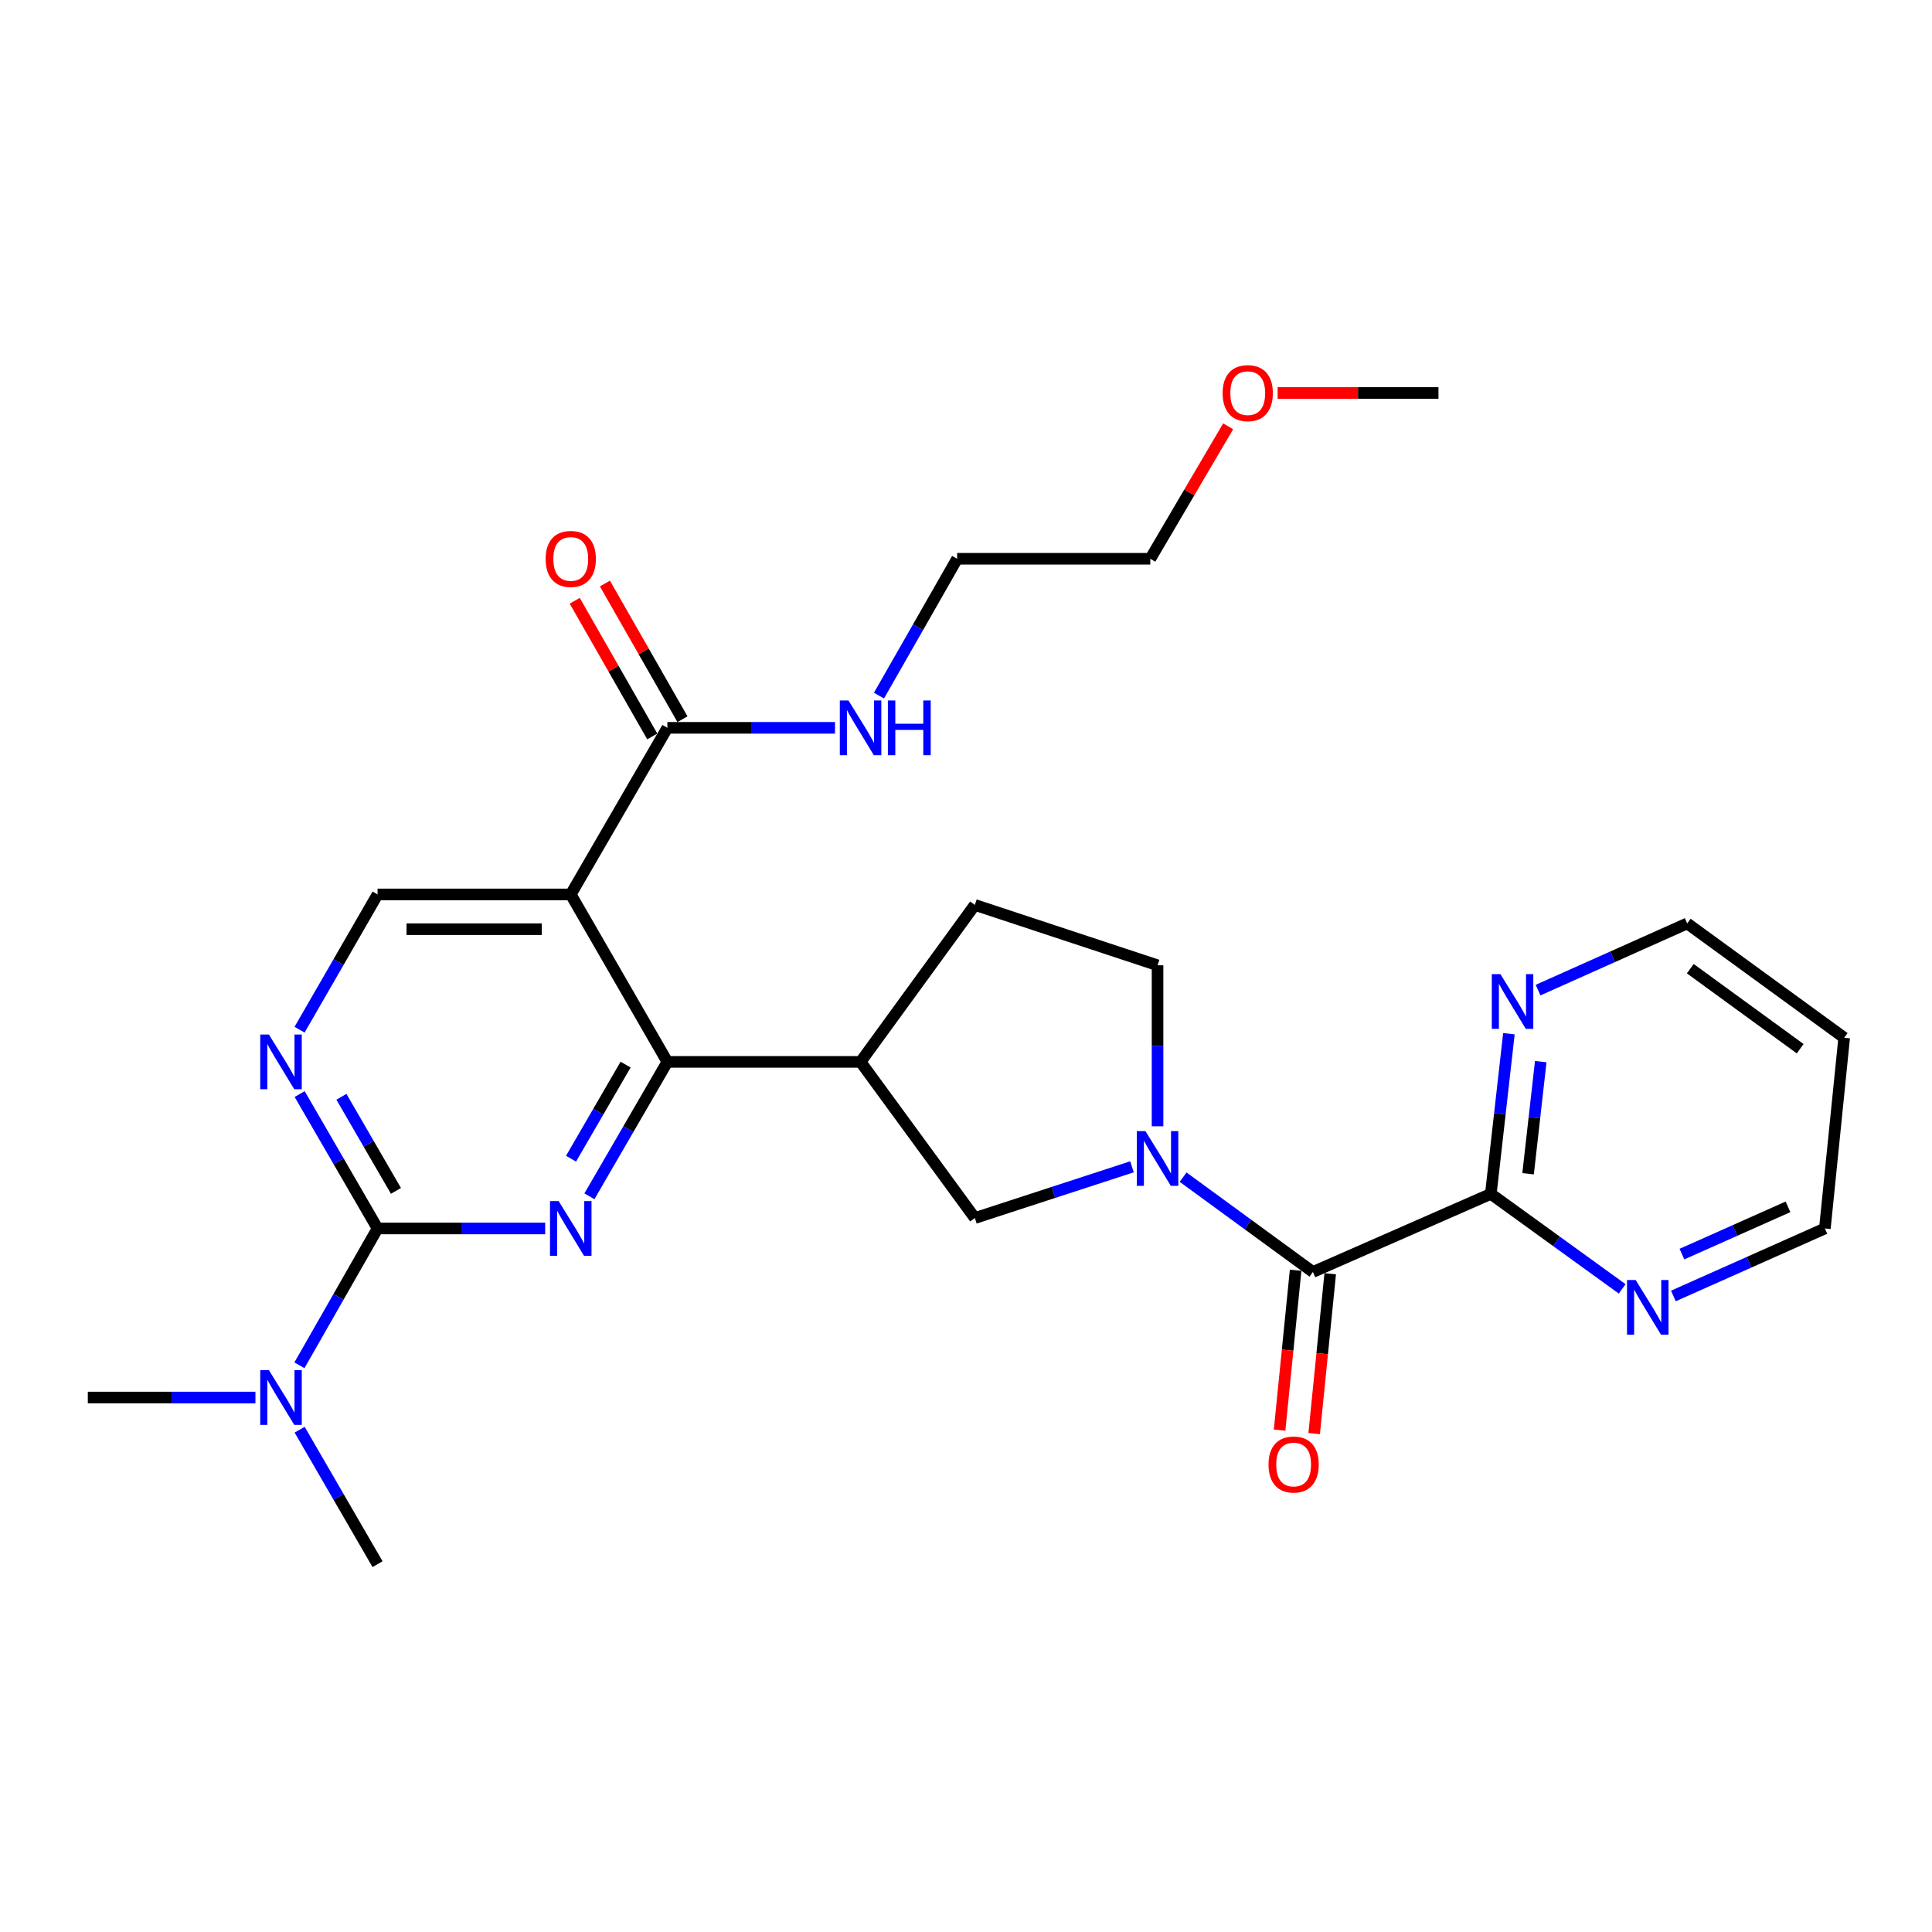 <?xml version='1.0' encoding='iso-8859-1'?>
<svg version='1.1' baseProfile='full'
              xmlns='http://www.w3.org/2000/svg'
                      xmlns:rdkit='http://www.rdkit.org/xml'
                      xmlns:xlink='http://www.w3.org/1999/xlink'
                  xml:space='preserve'
width='1000px' height='1000px' viewBox='0 0 1000 1000'>
<!-- END OF HEADER -->
<rect style='opacity:1.0;fill:#FFFFFF;stroke:none' width='1000' height='1000' x='0' y='0'> </rect>
<path class='bond-0' d='M 305.081,619.201 L 325.254,584.417' style='fill:none;fill-rule:evenodd;stroke:#0000FF;stroke-width:6px;stroke-linecap:butt;stroke-linejoin:miter;stroke-opacity:1' />
<path class='bond-0' d='M 325.254,584.417 L 345.426,549.633' style='fill:none;fill-rule:evenodd;stroke:#000000;stroke-width:6px;stroke-linecap:butt;stroke-linejoin:miter;stroke-opacity:1' />
<path class='bond-0' d='M 295.568,599.739 L 309.688,575.39' style='fill:none;fill-rule:evenodd;stroke:#0000FF;stroke-width:6px;stroke-linecap:butt;stroke-linejoin:miter;stroke-opacity:1' />
<path class='bond-0' d='M 309.688,575.39 L 323.809,551.042' style='fill:none;fill-rule:evenodd;stroke:#000000;stroke-width:6px;stroke-linecap:butt;stroke-linejoin:miter;stroke-opacity:1' />
<path class='bond-2' d='M 282.184,635.852 L 238.802,635.852' style='fill:none;fill-rule:evenodd;stroke:#0000FF;stroke-width:6px;stroke-linecap:butt;stroke-linejoin:miter;stroke-opacity:1' />
<path class='bond-2' d='M 238.802,635.852 L 195.42,635.852' style='fill:none;fill-rule:evenodd;stroke:#000000;stroke-width:6px;stroke-linecap:butt;stroke-linejoin:miter;stroke-opacity:1' />
<path class='bond-1' d='M 345.426,549.633 L 295.424,462.955' style='fill:none;fill-rule:evenodd;stroke:#000000;stroke-width:6px;stroke-linecap:butt;stroke-linejoin:miter;stroke-opacity:1' />
<path class='bond-5' d='M 345.426,549.633 L 445.43,549.633' style='fill:none;fill-rule:evenodd;stroke:#000000;stroke-width:6px;stroke-linecap:butt;stroke-linejoin:miter;stroke-opacity:1' />
<path class='bond-7' d='M 295.424,462.955 L 345.426,376.726' style='fill:none;fill-rule:evenodd;stroke:#000000;stroke-width:6px;stroke-linecap:butt;stroke-linejoin:miter;stroke-opacity:1' />
<path class='bond-28' d='M 295.424,462.955 L 195.42,462.955' style='fill:none;fill-rule:evenodd;stroke:#000000;stroke-width:6px;stroke-linecap:butt;stroke-linejoin:miter;stroke-opacity:1' />
<path class='bond-28' d='M 280.423,480.948 L 210.421,480.948' style='fill:none;fill-rule:evenodd;stroke:#000000;stroke-width:6px;stroke-linecap:butt;stroke-linejoin:miter;stroke-opacity:1' />
<path class='bond-6' d='M 195.42,635.852 L 175.26,601.069' style='fill:none;fill-rule:evenodd;stroke:#000000;stroke-width:6px;stroke-linecap:butt;stroke-linejoin:miter;stroke-opacity:1' />
<path class='bond-6' d='M 175.26,601.069 L 155.099,566.285' style='fill:none;fill-rule:evenodd;stroke:#0000FF;stroke-width:6px;stroke-linecap:butt;stroke-linejoin:miter;stroke-opacity:1' />
<path class='bond-6' d='M 204.94,616.394 L 190.827,592.046' style='fill:none;fill-rule:evenodd;stroke:#000000;stroke-width:6px;stroke-linecap:butt;stroke-linejoin:miter;stroke-opacity:1' />
<path class='bond-6' d='M 190.827,592.046 L 176.715,567.697' style='fill:none;fill-rule:evenodd;stroke:#0000FF;stroke-width:6px;stroke-linecap:butt;stroke-linejoin:miter;stroke-opacity:1' />
<path class='bond-11' d='M 195.42,635.852 L 175.197,671.267' style='fill:none;fill-rule:evenodd;stroke:#000000;stroke-width:6px;stroke-linecap:butt;stroke-linejoin:miter;stroke-opacity:1' />
<path class='bond-11' d='M 175.197,671.267 L 154.973,706.681' style='fill:none;fill-rule:evenodd;stroke:#0000FF;stroke-width:6px;stroke-linecap:butt;stroke-linejoin:miter;stroke-opacity:1' />
<path class='bond-3' d='M 585.918,603.937 L 545.248,617.196' style='fill:none;fill-rule:evenodd;stroke:#0000FF;stroke-width:6px;stroke-linecap:butt;stroke-linejoin:miter;stroke-opacity:1' />
<path class='bond-3' d='M 545.248,617.196 L 504.578,630.454' style='fill:none;fill-rule:evenodd;stroke:#000000;stroke-width:6px;stroke-linecap:butt;stroke-linejoin:miter;stroke-opacity:1' />
<path class='bond-4' d='M 612.374,609.29 L 645.969,633.832' style='fill:none;fill-rule:evenodd;stroke:#0000FF;stroke-width:6px;stroke-linecap:butt;stroke-linejoin:miter;stroke-opacity:1' />
<path class='bond-4' d='M 645.969,633.832 L 679.565,658.374' style='fill:none;fill-rule:evenodd;stroke:#000000;stroke-width:6px;stroke-linecap:butt;stroke-linejoin:miter;stroke-opacity:1' />
<path class='bond-29' d='M 599.144,582.966 L 599.144,541.299' style='fill:none;fill-rule:evenodd;stroke:#0000FF;stroke-width:6px;stroke-linecap:butt;stroke-linejoin:miter;stroke-opacity:1' />
<path class='bond-29' d='M 599.144,541.299 L 599.144,499.632' style='fill:none;fill-rule:evenodd;stroke:#000000;stroke-width:6px;stroke-linecap:butt;stroke-linejoin:miter;stroke-opacity:1' />
<path class='bond-8' d='M 679.565,658.374 L 771.652,617.949' style='fill:none;fill-rule:evenodd;stroke:#000000;stroke-width:6px;stroke-linecap:butt;stroke-linejoin:miter;stroke-opacity:1' />
<path class='bond-15' d='M 670.613,657.476 L 666.464,698.852' style='fill:none;fill-rule:evenodd;stroke:#000000;stroke-width:6px;stroke-linecap:butt;stroke-linejoin:miter;stroke-opacity:1' />
<path class='bond-15' d='M 666.464,698.852 L 662.314,740.228' style='fill:none;fill-rule:evenodd;stroke:#FF0000;stroke-width:6px;stroke-linecap:butt;stroke-linejoin:miter;stroke-opacity:1' />
<path class='bond-15' d='M 688.517,659.272 L 684.367,700.648' style='fill:none;fill-rule:evenodd;stroke:#000000;stroke-width:6px;stroke-linecap:butt;stroke-linejoin:miter;stroke-opacity:1' />
<path class='bond-15' d='M 684.367,700.648 L 680.218,742.024' style='fill:none;fill-rule:evenodd;stroke:#FF0000;stroke-width:6px;stroke-linecap:butt;stroke-linejoin:miter;stroke-opacity:1' />
<path class='bond-9' d='M 445.43,549.633 L 504.578,630.454' style='fill:none;fill-rule:evenodd;stroke:#000000;stroke-width:6px;stroke-linecap:butt;stroke-linejoin:miter;stroke-opacity:1' />
<path class='bond-16' d='M 445.43,549.633 L 504.578,468.383' style='fill:none;fill-rule:evenodd;stroke:#000000;stroke-width:6px;stroke-linecap:butt;stroke-linejoin:miter;stroke-opacity:1' />
<path class='bond-10' d='M 155.054,532.972 L 175.237,497.964' style='fill:none;fill-rule:evenodd;stroke:#0000FF;stroke-width:6px;stroke-linecap:butt;stroke-linejoin:miter;stroke-opacity:1' />
<path class='bond-10' d='M 175.237,497.964 L 195.42,462.955' style='fill:none;fill-rule:evenodd;stroke:#000000;stroke-width:6px;stroke-linecap:butt;stroke-linejoin:miter;stroke-opacity:1' />
<path class='bond-17' d='M 353.237,372.263 L 333.173,337.148' style='fill:none;fill-rule:evenodd;stroke:#000000;stroke-width:6px;stroke-linecap:butt;stroke-linejoin:miter;stroke-opacity:1' />
<path class='bond-17' d='M 333.173,337.148 L 313.109,302.034' style='fill:none;fill-rule:evenodd;stroke:#FF0000;stroke-width:6px;stroke-linecap:butt;stroke-linejoin:miter;stroke-opacity:1' />
<path class='bond-17' d='M 337.614,381.19 L 317.55,346.075' style='fill:none;fill-rule:evenodd;stroke:#000000;stroke-width:6px;stroke-linecap:butt;stroke-linejoin:miter;stroke-opacity:1' />
<path class='bond-17' d='M 317.55,346.075 L 297.486,310.961' style='fill:none;fill-rule:evenodd;stroke:#FF0000;stroke-width:6px;stroke-linecap:butt;stroke-linejoin:miter;stroke-opacity:1' />
<path class='bond-18' d='M 345.426,376.726 L 388.808,376.726' style='fill:none;fill-rule:evenodd;stroke:#000000;stroke-width:6px;stroke-linecap:butt;stroke-linejoin:miter;stroke-opacity:1' />
<path class='bond-18' d='M 388.808,376.726 L 432.19,376.726' style='fill:none;fill-rule:evenodd;stroke:#0000FF;stroke-width:6px;stroke-linecap:butt;stroke-linejoin:miter;stroke-opacity:1' />
<path class='bond-13' d='M 771.652,617.949 L 776.329,576.499' style='fill:none;fill-rule:evenodd;stroke:#000000;stroke-width:6px;stroke-linecap:butt;stroke-linejoin:miter;stroke-opacity:1' />
<path class='bond-13' d='M 776.329,576.499 L 781.007,535.05' style='fill:none;fill-rule:evenodd;stroke:#0000FF;stroke-width:6px;stroke-linecap:butt;stroke-linejoin:miter;stroke-opacity:1' />
<path class='bond-13' d='M 790.935,607.532 L 794.209,578.517' style='fill:none;fill-rule:evenodd;stroke:#000000;stroke-width:6px;stroke-linecap:butt;stroke-linejoin:miter;stroke-opacity:1' />
<path class='bond-13' d='M 794.209,578.517 L 797.484,549.502' style='fill:none;fill-rule:evenodd;stroke:#0000FF;stroke-width:6px;stroke-linecap:butt;stroke-linejoin:miter;stroke-opacity:1' />
<path class='bond-14' d='M 771.652,617.949 L 805.644,642.533' style='fill:none;fill-rule:evenodd;stroke:#000000;stroke-width:6px;stroke-linecap:butt;stroke-linejoin:miter;stroke-opacity:1' />
<path class='bond-14' d='M 805.644,642.533 L 839.636,667.117' style='fill:none;fill-rule:evenodd;stroke:#0000FF;stroke-width:6px;stroke-linecap:butt;stroke-linejoin:miter;stroke-opacity:1' />
<path class='bond-23' d='M 155.096,740.013 L 175.258,774.811' style='fill:none;fill-rule:evenodd;stroke:#0000FF;stroke-width:6px;stroke-linecap:butt;stroke-linejoin:miter;stroke-opacity:1' />
<path class='bond-23' d='M 175.258,774.811 L 195.42,809.609' style='fill:none;fill-rule:evenodd;stroke:#000000;stroke-width:6px;stroke-linecap:butt;stroke-linejoin:miter;stroke-opacity:1' />
<path class='bond-24' d='M 132.209,723.361 L 88.832,723.361' style='fill:none;fill-rule:evenodd;stroke:#0000FF;stroke-width:6px;stroke-linecap:butt;stroke-linejoin:miter;stroke-opacity:1' />
<path class='bond-24' d='M 88.832,723.361 L 45.455,723.361' style='fill:none;fill-rule:evenodd;stroke:#000000;stroke-width:6px;stroke-linecap:butt;stroke-linejoin:miter;stroke-opacity:1' />
<path class='bond-12' d='M 599.144,499.632 L 504.578,468.383' style='fill:none;fill-rule:evenodd;stroke:#000000;stroke-width:6px;stroke-linecap:butt;stroke-linejoin:miter;stroke-opacity:1' />
<path class='bond-20' d='M 796.103,512.477 L 834.699,495.223' style='fill:none;fill-rule:evenodd;stroke:#0000FF;stroke-width:6px;stroke-linecap:butt;stroke-linejoin:miter;stroke-opacity:1' />
<path class='bond-20' d='M 834.699,495.223 L 873.295,477.969' style='fill:none;fill-rule:evenodd;stroke:#000000;stroke-width:6px;stroke-linecap:butt;stroke-linejoin:miter;stroke-opacity:1' />
<path class='bond-21' d='M 866.131,670.794 L 905.34,653.323' style='fill:none;fill-rule:evenodd;stroke:#0000FF;stroke-width:6px;stroke-linecap:butt;stroke-linejoin:miter;stroke-opacity:1' />
<path class='bond-21' d='M 905.34,653.323 L 944.549,635.852' style='fill:none;fill-rule:evenodd;stroke:#000000;stroke-width:6px;stroke-linecap:butt;stroke-linejoin:miter;stroke-opacity:1' />
<path class='bond-21' d='M 870.57,649.117 L 898.017,636.887' style='fill:none;fill-rule:evenodd;stroke:#0000FF;stroke-width:6px;stroke-linecap:butt;stroke-linejoin:miter;stroke-opacity:1' />
<path class='bond-21' d='M 898.017,636.887 L 925.463,624.658' style='fill:none;fill-rule:evenodd;stroke:#000000;stroke-width:6px;stroke-linecap:butt;stroke-linejoin:miter;stroke-opacity:1' />
<path class='bond-25' d='M 454.956,360.047 L 475.184,324.632' style='fill:none;fill-rule:evenodd;stroke:#0000FF;stroke-width:6px;stroke-linecap:butt;stroke-linejoin:miter;stroke-opacity:1' />
<path class='bond-25' d='M 475.184,324.632 L 495.412,289.218' style='fill:none;fill-rule:evenodd;stroke:#000000;stroke-width:6px;stroke-linecap:butt;stroke-linejoin:miter;stroke-opacity:1' />
<path class='bond-19' d='M 954.545,537.138 L 944.549,635.852' style='fill:none;fill-rule:evenodd;stroke:#000000;stroke-width:6px;stroke-linecap:butt;stroke-linejoin:miter;stroke-opacity:1' />
<path class='bond-30' d='M 954.545,537.138 L 873.295,477.969' style='fill:none;fill-rule:evenodd;stroke:#000000;stroke-width:6px;stroke-linecap:butt;stroke-linejoin:miter;stroke-opacity:1' />
<path class='bond-30' d='M 931.766,542.808 L 874.89,501.39' style='fill:none;fill-rule:evenodd;stroke:#000000;stroke-width:6px;stroke-linecap:butt;stroke-linejoin:miter;stroke-opacity:1' />
<path class='bond-22' d='M 635.69,220.657 L 615.543,254.937' style='fill:none;fill-rule:evenodd;stroke:#FF0000;stroke-width:6px;stroke-linecap:butt;stroke-linejoin:miter;stroke-opacity:1' />
<path class='bond-22' d='M 615.543,254.937 L 595.395,289.218' style='fill:none;fill-rule:evenodd;stroke:#000000;stroke-width:6px;stroke-linecap:butt;stroke-linejoin:miter;stroke-opacity:1' />
<path class='bond-27' d='M 661.295,203.409 L 702.923,203.409' style='fill:none;fill-rule:evenodd;stroke:#FF0000;stroke-width:6px;stroke-linecap:butt;stroke-linejoin:miter;stroke-opacity:1' />
<path class='bond-27' d='M 702.923,203.409 L 744.551,203.409' style='fill:none;fill-rule:evenodd;stroke:#000000;stroke-width:6px;stroke-linecap:butt;stroke-linejoin:miter;stroke-opacity:1' />
<path class='bond-26' d='M 495.412,289.218 L 595.395,289.218' style='fill:none;fill-rule:evenodd;stroke:#000000;stroke-width:6px;stroke-linecap:butt;stroke-linejoin:miter;stroke-opacity:1' />
<path  class='atom-0' d='M 289.164 621.692
L 298.444 636.692
Q 299.364 638.172, 300.844 640.852
Q 302.324 643.532, 302.404 643.692
L 302.404 621.692
L 306.164 621.692
L 306.164 650.012
L 302.284 650.012
L 292.324 633.612
Q 291.164 631.692, 289.924 629.492
Q 288.724 627.292, 288.364 626.612
L 288.364 650.012
L 284.684 650.012
L 284.684 621.692
L 289.164 621.692
' fill='#0000FF'/>
<path  class='atom-4' d='M 592.884 585.465
L 602.164 600.465
Q 603.084 601.945, 604.564 604.625
Q 606.044 607.305, 606.124 607.465
L 606.124 585.465
L 609.884 585.465
L 609.884 613.785
L 606.004 613.785
L 596.044 597.385
Q 594.884 595.465, 593.644 593.265
Q 592.444 591.065, 592.084 590.385
L 592.084 613.785
L 588.404 613.785
L 588.404 585.465
L 592.884 585.465
' fill='#0000FF'/>
<path  class='atom-7' d='M 139.188 535.473
L 148.468 550.473
Q 149.388 551.953, 150.868 554.633
Q 152.348 557.313, 152.428 557.473
L 152.428 535.473
L 156.188 535.473
L 156.188 563.793
L 152.308 563.793
L 142.348 547.393
Q 141.188 545.473, 139.948 543.273
Q 138.748 541.073, 138.388 540.393
L 138.388 563.793
L 134.708 563.793
L 134.708 535.473
L 139.188 535.473
' fill='#0000FF'/>
<path  class='atom-12' d='M 139.188 709.201
L 148.468 724.201
Q 149.388 725.681, 150.868 728.361
Q 152.348 731.041, 152.428 731.201
L 152.428 709.201
L 156.188 709.201
L 156.188 737.521
L 152.308 737.521
L 142.348 721.121
Q 141.188 719.201, 139.948 717.001
Q 138.748 714.801, 138.388 714.121
L 138.388 737.521
L 134.708 737.521
L 134.708 709.201
L 139.188 709.201
' fill='#0000FF'/>
<path  class='atom-14' d='M 776.628 504.225
L 785.908 519.225
Q 786.828 520.705, 788.308 523.385
Q 789.788 526.065, 789.868 526.225
L 789.868 504.225
L 793.628 504.225
L 793.628 532.545
L 789.748 532.545
L 779.788 516.145
Q 778.628 514.225, 777.388 512.025
Q 776.188 509.825, 775.828 509.145
L 775.828 532.545
L 772.148 532.545
L 772.148 504.225
L 776.628 504.225
' fill='#0000FF'/>
<path  class='atom-15' d='M 846.622 662.537
L 855.902 677.537
Q 856.822 679.017, 858.302 681.697
Q 859.782 684.377, 859.862 684.537
L 859.862 662.537
L 863.622 662.537
L 863.622 690.857
L 859.742 690.857
L 849.782 674.457
Q 848.622 672.537, 847.382 670.337
Q 846.182 668.137, 845.822 667.457
L 845.822 690.857
L 842.142 690.857
L 842.142 662.537
L 846.622 662.537
' fill='#0000FF'/>
<path  class='atom-16' d='M 656.579 758.028
Q 656.579 751.228, 659.939 747.428
Q 663.299 743.628, 669.579 743.628
Q 675.859 743.628, 679.219 747.428
Q 682.579 751.228, 682.579 758.028
Q 682.579 764.908, 679.179 768.828
Q 675.779 772.708, 669.579 772.708
Q 663.339 772.708, 659.939 768.828
Q 656.579 764.948, 656.579 758.028
M 669.579 769.508
Q 673.899 769.508, 676.219 766.628
Q 678.579 763.708, 678.579 758.028
Q 678.579 752.468, 676.219 749.668
Q 673.899 746.828, 669.579 746.828
Q 665.259 746.828, 662.899 749.628
Q 660.579 752.428, 660.579 758.028
Q 660.579 763.748, 662.899 766.628
Q 665.259 769.508, 669.579 769.508
' fill='#FF0000'/>
<path  class='atom-18' d='M 282.424 289.298
Q 282.424 282.498, 285.784 278.698
Q 289.144 274.898, 295.424 274.898
Q 301.704 274.898, 305.064 278.698
Q 308.424 282.498, 308.424 289.298
Q 308.424 296.178, 305.024 300.098
Q 301.624 303.978, 295.424 303.978
Q 289.184 303.978, 285.784 300.098
Q 282.424 296.218, 282.424 289.298
M 295.424 300.778
Q 299.744 300.778, 302.064 297.898
Q 304.424 294.978, 304.424 289.298
Q 304.424 283.738, 302.064 280.938
Q 299.744 278.098, 295.424 278.098
Q 291.104 278.098, 288.744 280.898
Q 286.424 283.698, 286.424 289.298
Q 286.424 295.018, 288.744 297.898
Q 291.104 300.778, 295.424 300.778
' fill='#FF0000'/>
<path  class='atom-19' d='M 439.17 362.566
L 448.45 377.566
Q 449.37 379.046, 450.85 381.726
Q 452.33 384.406, 452.41 384.566
L 452.41 362.566
L 456.17 362.566
L 456.17 390.886
L 452.29 390.886
L 442.33 374.486
Q 441.17 372.566, 439.93 370.366
Q 438.73 368.166, 438.37 367.486
L 438.37 390.886
L 434.69 390.886
L 434.69 362.566
L 439.17 362.566
' fill='#0000FF'/>
<path  class='atom-19' d='M 459.57 362.566
L 463.41 362.566
L 463.41 374.606
L 477.89 374.606
L 477.89 362.566
L 481.73 362.566
L 481.73 390.886
L 477.89 390.886
L 477.89 377.806
L 463.41 377.806
L 463.41 390.886
L 459.57 390.886
L 459.57 362.566
' fill='#0000FF'/>
<path  class='atom-23' d='M 632.827 203.489
Q 632.827 196.689, 636.187 192.889
Q 639.547 189.089, 645.827 189.089
Q 652.107 189.089, 655.467 192.889
Q 658.827 196.689, 658.827 203.489
Q 658.827 210.369, 655.427 214.289
Q 652.027 218.169, 645.827 218.169
Q 639.587 218.169, 636.187 214.289
Q 632.827 210.409, 632.827 203.489
M 645.827 214.969
Q 650.147 214.969, 652.467 212.089
Q 654.827 209.169, 654.827 203.489
Q 654.827 197.929, 652.467 195.129
Q 650.147 192.289, 645.827 192.289
Q 641.507 192.289, 639.147 195.089
Q 636.827 197.889, 636.827 203.489
Q 636.827 209.209, 639.147 212.089
Q 641.507 214.969, 645.827 214.969
' fill='#FF0000'/>
</svg>
